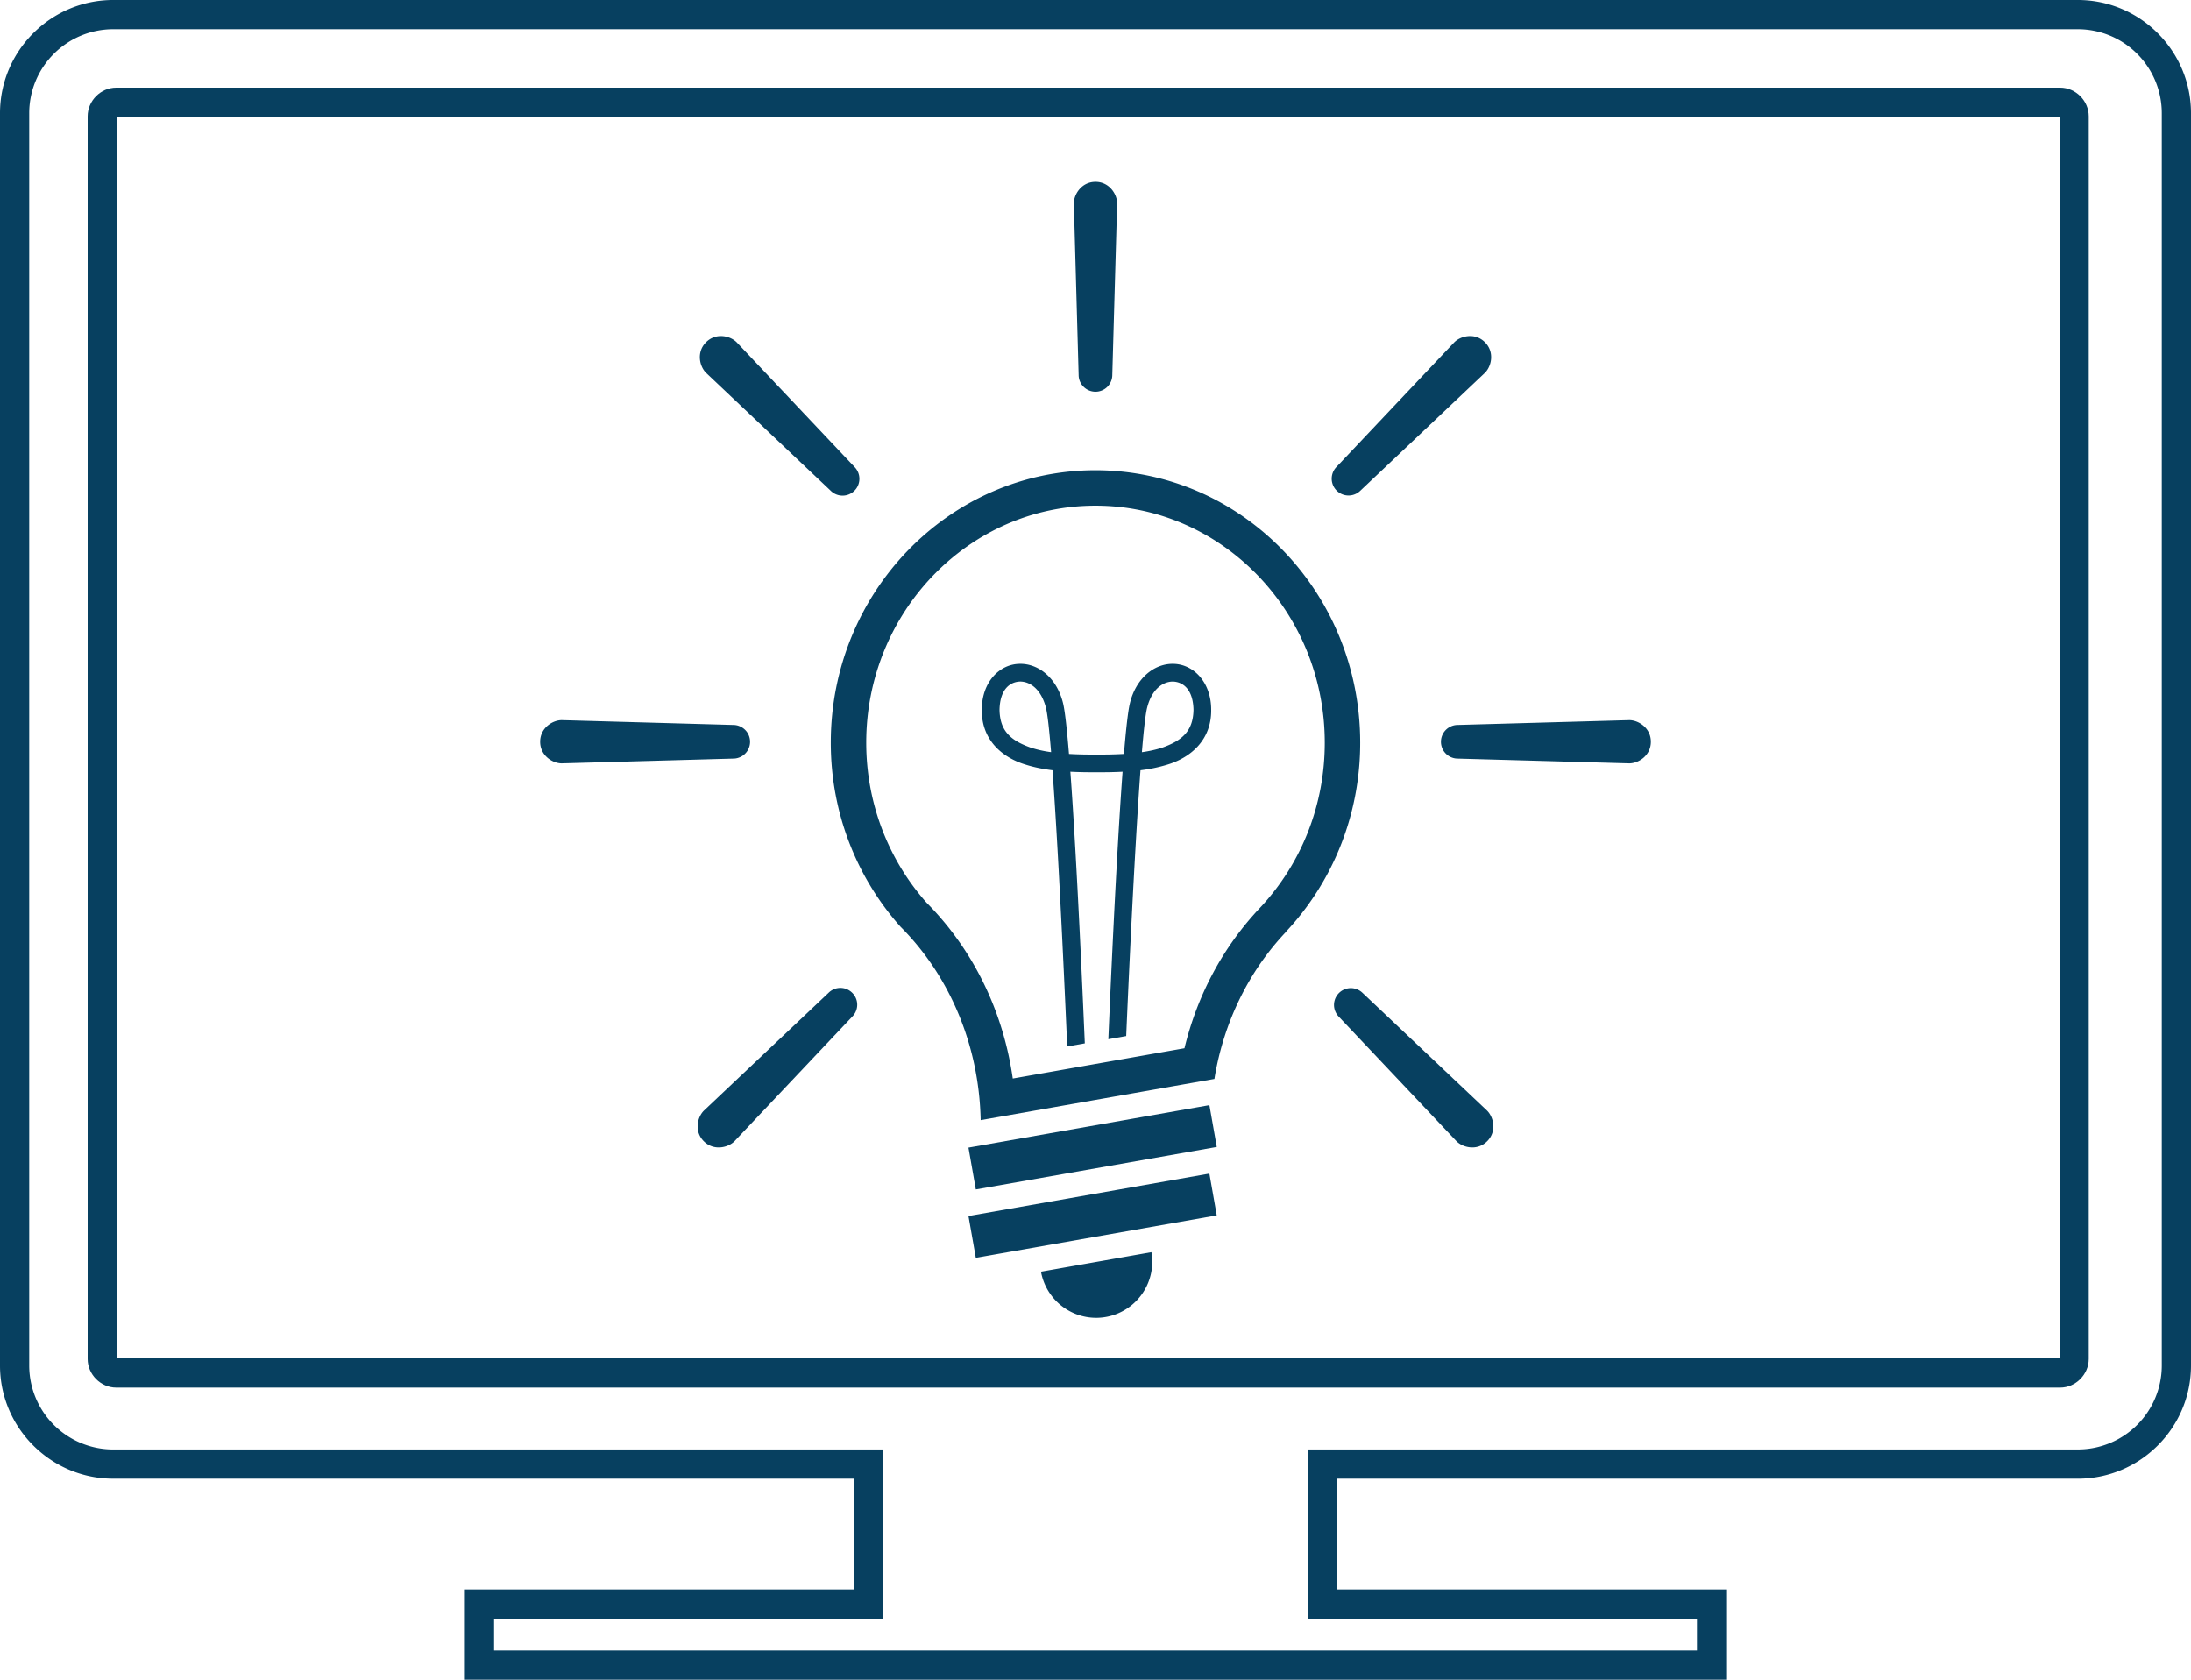 <svg xmlns="http://www.w3.org/2000/svg" width="150" height="115" viewBox="0 0 150 115"><style>.st0{fill:#074060}</style><path class="st0" d="M142.256 0C146.516 0 150 3.485 150 7.745v85.748c0 4.26-3.484 7.744-7.744 7.744H91.543v7.584h26.634V115H31.826v-6.18h26.633v-7.584H7.744C3.485 101.236 0 97.752 0 93.492V7.745C0 3.485 3.485 0 7.744 0h134.512m0 2H7.744A5.751 5.751 0 0 0 2 7.745v85.748a5.75 5.75 0 0 0 5.744 5.744h52.715v11.584H33.826V113h82.351v-2.18H89.543V99.236h52.713A5.75 5.75 0 0 0 148 93.492V7.745A5.751 5.751 0 0 0 142.256 2z"/><path class="st0" d="M141.043 6c1.061 0 1.957.898 1.957 1.962v85.076c0 1.062-.896 1.962-1.957 1.962H7.957C6.896 95 6 94.101 6 93.038V7.962C6 6.898 6.896 6 7.957 6h133.086M141 8H8v85h133V8z"/><path class="st0" d="M66.303 78.571l16.495-2.908.505 2.863-16.496 2.908zM66.303 83.255l16.494-2.906.504 2.862-16.494 2.905zM74.998 32.195c10.011 0 18.124 8.352 18.124 18.652 0 5.037-1.945 9.605-5.101 12.965h.012c-2.502 2.643-4.258 6.135-4.892 10.057l-16.002 2.82c-.109-5.242-2.199-9.951-5.484-13.236-2.963-3.32-4.778-7.744-4.778-12.605 0-10.301 8.114-18.653 18.121-18.653m0 2.426c-8.653 0-15.694 7.279-15.694 16.227 0 4.059 1.462 7.941 4.118 10.941 3.205 3.229 5.254 7.43 5.915 12.051l11.754-2.072c.885-3.658 2.656-6.959 5.181-9.625 2.847-3.041 4.424-7.055 4.424-11.295-.001-8.948-7.042-16.227-15.698-16.227zM71.268 87.064a3.842 3.842 0 0 0 3.776 3.16 3.844 3.844 0 0 0 3.842-3.844c0-.221-.021-.438-.058-.65l-7.56 1.334z"/><path class="st0" d="M79.921 52.35c1.58-.475 3.025-1.676 2.999-3.756 0-1.902-1.226-3.145-2.631-3.145-1.276-.004-2.518.984-2.934 2.701-.131.539-.269 1.797-.407 3.467-.655.039-1.303.045-1.881.045s-1.226-.006-1.881-.045c-.137-1.672-.275-2.93-.406-3.471-.421-1.717-1.662-2.705-2.934-2.697-1.408 0-2.63 1.242-2.63 3.145-.024 2.08 1.417 3.281 3.002 3.756.589.188 1.214.307 1.838.385.466 6.343.937 17.322 1.008 18.91l1.205-.212c-.091-2.055-.523-12.304-.989-18.597.637.033 1.245.037 1.787.037s1.15-.004 1.787-.037c-.447 6.041-.864 15.737-.975 18.312l1.223-.216c.125-2.962.554-12.472.978-18.197a10.563 10.563 0 0 0 1.841-.385zm-1.384-3.907c.337-1.314 1.117-1.775 1.752-1.781.682.018 1.388.504 1.42 1.932-.024 1.492-.816 2.125-2.16 2.6a8.327 8.327 0 0 1-1.372.303c.123-1.513.248-2.618.36-3.054zm-7.946 2.75c-1.348-.475-2.137-1.107-2.161-2.6.032-1.428.735-1.914 1.417-1.932.634.006 1.41.463 1.757 1.781.112.436.233 1.541.357 3.053a8.04 8.04 0 0 1-1.37-.302zM75.002 12.449c-.948 0-1.484.845-1.484 1.482l.328 11.737c0 .637.521 1.151 1.156 1.151a1.15 1.15 0 0 0 1.148-1.151l.332-11.737c0-.637-.536-1.482-1.48-1.482zM36.979 50.783c0 .947.845 1.48 1.479 1.48l11.74-.326a1.151 1.151 0 1 0 0-2.304l-11.74-.328c-.635 0-1.479.533-1.479 1.478zM48.337 23.43c-.67.672-.451 1.647 0 2.096l8.532 8.07a1.152 1.152 0 0 0 1.629-1.631l-8.067-8.535c-.451-.448-1.424-.668-2.094 0zM48.186 78.137c.669.666 1.645.447 2.095 0l8.067-8.537a1.145 1.145 0 0 0 0-1.625 1.147 1.147 0 0 0-1.627 0l-8.535 8.066c-.451.451-.671 1.428 0 2.096zM113.021 50.783c0 .947-.843 1.48-1.48 1.48l-11.738-.326a1.151 1.151 0 1 1 0-2.304l11.738-.328c.637 0 1.48.533 1.48 1.478zM101.662 23.43c.673.672.451 1.647 0 2.096l-8.531 8.07a1.153 1.153 0 0 1-1.63-1.631l8.068-8.535c.451-.448 1.426-.668 2.093 0zM101.812 78.137c-.667.666-1.643.447-2.092 0L91.651 69.6a1.151 1.151 0 0 1 1.63-1.625l8.531 8.066c.45.451.673 1.428 0 2.096z"/></svg>